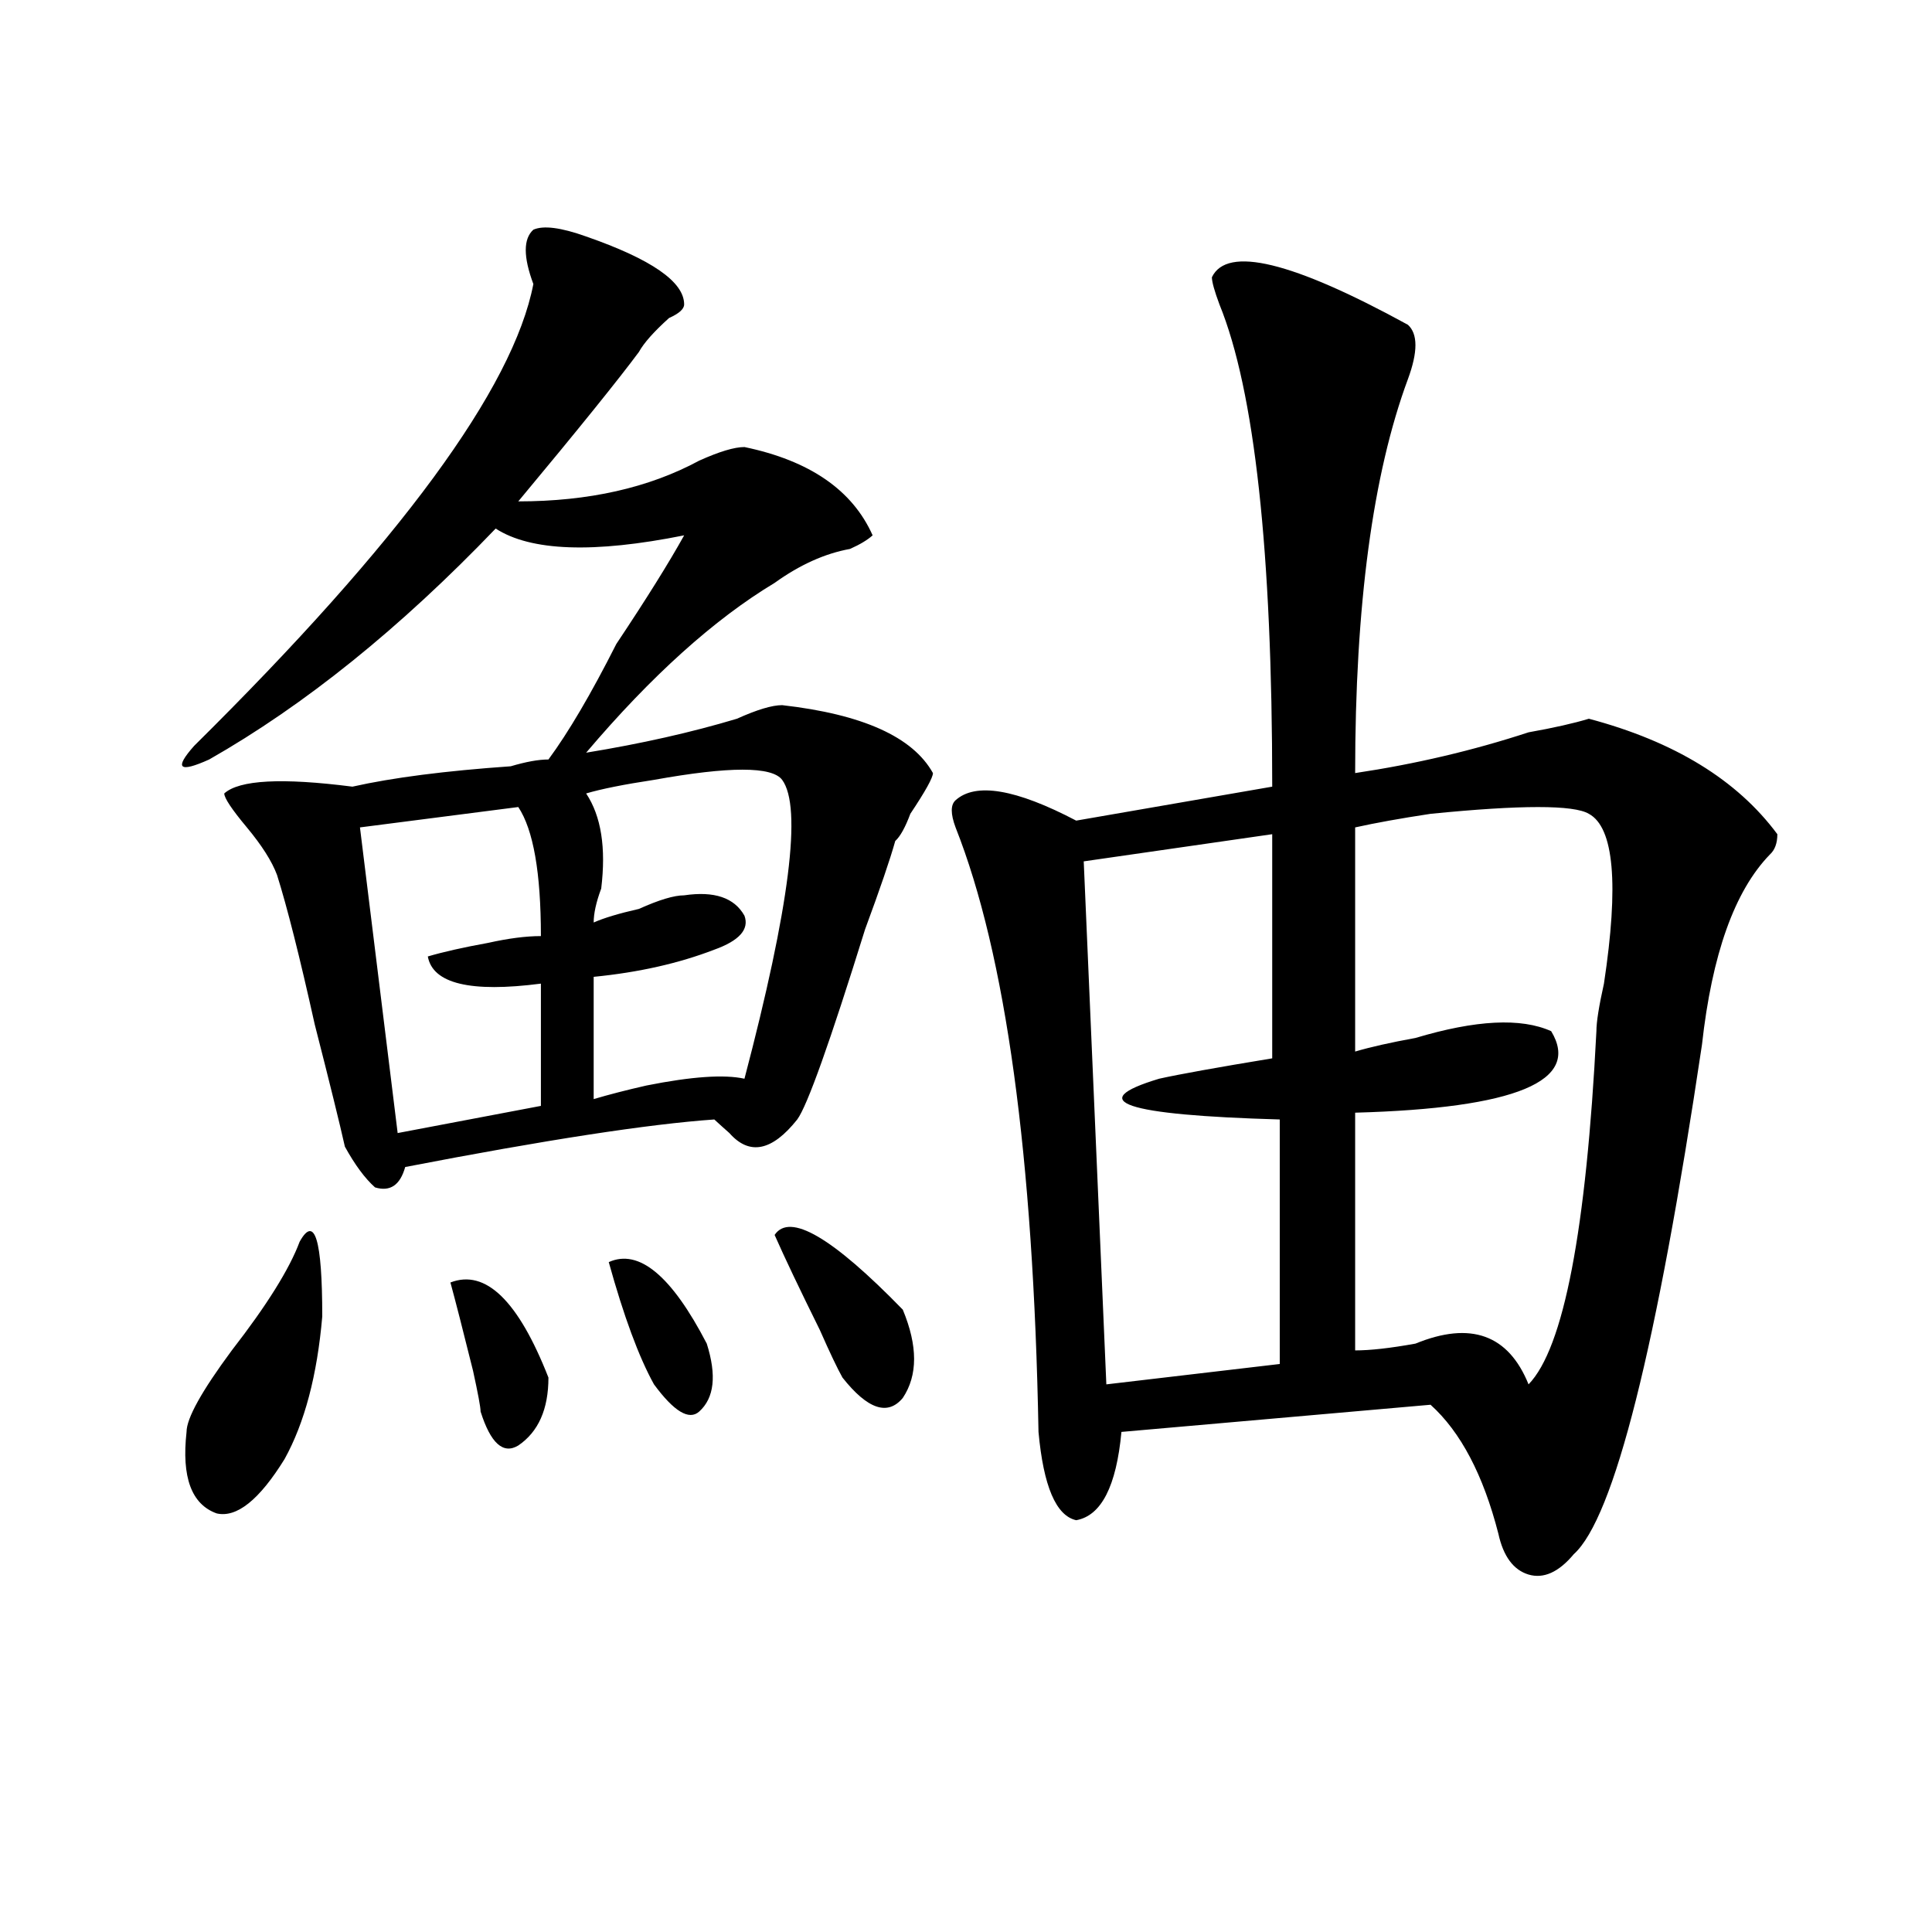 <?xml version="1.0" encoding="utf-8"?>
<!-- Generator: Adobe Illustrator 16.0.0, SVG Export Plug-In . SVG Version: 6.00 Build 0)  -->
<!DOCTYPE svg PUBLIC "-//W3C//DTD SVG 1.1//EN" "http://www.w3.org/Graphics/SVG/1.1/DTD/svg11.dtd">
<svg version="1.1" id="图层_1" xmlns="http://www.w3.org/2000/svg" xmlns:xlink="http://www.w3.org/1999/xlink" x="0px" y="0px"
	 width="1000px" height="1000px" viewBox="0 0 1000 1000" enable-background="new 0 0 1000 1000" xml:space="preserve">
<path d="M303.383,122.406c33.78,11.755,50.73,23.456,50.73,35.156c0,2.362-2.621,4.724-7.805,7.031
	c-7.805,7.031-13.048,12.909-15.609,17.578c-10.426,14.063-31.219,39.88-62.438,77.344c36.402,0,67.621-7.031,93.656-21.094
	c10.366-4.669,18.171-7.031,23.414-7.031c33.78,7.031,55.914,22.302,66.34,45.703c-2.621,2.362-6.523,4.725-11.707,7.031
	c-13.048,2.362-26.035,8.24-39.023,17.578c-31.219,18.787-63.778,48.065-97.559,87.891c28.598-4.669,54.633-10.547,78.047-17.578
	c10.366-4.669,18.171-7.031,23.414-7.031c41.585,4.725,67.621,16.425,78.047,35.156c0,2.362-3.902,9.394-11.707,21.094
	c-2.621,7.031-5.243,11.756-7.805,14.063c-2.621,9.394-7.805,24.609-15.609,45.703c-18.23,58.612-29.938,91.406-35.121,98.438
	c-13.048,16.425-24.755,18.787-35.121,7.031c-2.621-2.307-5.243-4.669-7.805-7.031c-33.84,2.362-87.192,10.547-159.996,24.609
	c-2.622,9.394-7.805,12.909-15.609,10.547c-5.244-4.669-10.426-11.7-15.609-21.094c-2.622-11.7-7.805-32.794-15.609-63.281
	c-7.805-35.156-14.329-60.919-19.512-77.344c-2.622-7.031-7.805-15.216-15.609-24.609c-7.805-9.338-11.707-15.216-11.707-17.578
	c7.805-7.031,29.877-8.185,66.34-3.516c20.792-4.669,48.109-8.185,81.949-10.547c7.805-2.307,14.269-3.516,19.512-3.516
	c10.366-14.063,22.073-33.947,35.121-59.766c15.609-23.4,27.316-42.188,35.121-56.25c-46.828,9.394-79.388,8.24-97.559-3.516
	c-49.449,51.581-98.899,91.406-148.289,119.531c-15.609,7.031-18.231,4.725-7.805-7.031
	c106.644-105.469,165.179-185.12,175.605-239.063c-5.243-14.063-5.243-23.401,0-28.125
	C281.25,116.583,290.335,117.737,303.383,122.406z M155.094,642.719c7.805-14.063,11.707-1.153,11.707,38.672
	c-2.622,30.487-9.146,55.097-19.512,73.828c-13.048,21.094-24.755,30.487-35.121,28.125c-13.048-4.669-18.231-18.731-15.609-42.188
	c0-7.031,7.805-21.094,23.414-42.188C138.144,675.568,149.851,656.781,155.094,642.719z M268.262,417.719l-81.949,10.547
	l19.512,158.203l74.144-14.063v-63.281c-36.462,4.725-55.974,0-58.535-14.063c7.805-2.307,18.17-4.669,31.218-7.031
	c10.366-2.307,19.512-3.516,27.316-3.516C279.969,451.722,276.066,429.475,268.262,417.719z M233.141,663.813
	c18.17-7.031,35.121,9.394,50.73,49.219c0,16.425-5.243,28.125-15.609,35.156c-7.805,4.725-14.328-1.153-19.512-17.578
	c0-2.307-1.341-9.338-3.902-21.094C239.604,688.422,235.702,673.206,233.141,663.813z M404.844,403.656
	c-5.243-7.031-27.316-7.031-66.34,0c-15.609,2.362-27.316,4.725-35.121,7.031c7.805,11.756,10.366,28.125,7.805,49.219
	c-2.621,7.031-3.902,12.909-3.902,17.578c5.184-2.307,12.988-4.669,23.414-7.031c10.366-4.669,18.171-7.031,23.414-7.031
	c15.609-2.307,25.976,1.209,31.219,10.547c2.562,7.031-2.621,12.909-15.609,17.578c-18.23,7.031-39.023,11.756-62.438,14.063v63.281
	c7.805-2.307,16.891-4.669,27.316-7.031c23.414-4.669,40.305-5.822,50.73-3.516C408.746,469.3,415.21,417.719,404.844,403.656z
	 M315.09,653.266c15.609-7.031,32.5,7.031,50.73,42.188c5.184,16.425,3.902,28.125-3.902,35.156
	c-5.243,4.725-13.048,0-23.414-14.063C330.699,702.484,322.895,681.391,315.09,653.266z M400.941,639.203
	c7.805-11.7,29.878,1.209,66.34,38.672c7.805,18.787,7.805,34.003,0,45.703c-7.805,9.394-18.23,5.878-31.219-10.547
	c-2.621-4.669-6.523-12.854-11.707-24.609C413.93,667.328,406.125,650.959,400.941,639.203z M627.277,143.5
	c7.805-16.37,41.585-8.185,101.461,24.609c5.184,4.724,5.184,14.063,0,28.125c-18.23,49.219-27.316,117.225-27.316,203.906
	c31.219-4.669,61.097-11.7,89.754-21.094c12.988-2.307,23.414-4.669,31.219-7.031c44.207,11.756,76.706,31.641,97.559,59.766
	c0,4.725-1.341,8.24-3.902,10.547c-18.23,18.787-29.938,51.581-35.121,98.438c-23.414,157.05-45.547,244.94-66.34,263.672
	c-7.805,9.338-15.609,12.854-23.414,10.547c-7.805-2.362-13.048-9.394-15.609-21.094c-7.805-30.432-19.512-52.734-35.121-66.797
	l-159.996,14.063c-2.621,28.125-10.426,43.396-23.414,45.703c-10.426-2.307-16.95-17.578-19.512-45.703
	c-2.621-142.932-16.95-247.247-42.926-312.891c-2.621-7.031-2.621-11.7,0-14.063c10.366-9.338,31.219-5.822,62.438,10.547
	l101.461-17.578c0-121.838-9.146-205.06-27.316-249.609C628.559,150.531,627.277,145.862,627.277,143.5z M658.496,431.781
	l-97.559,14.063l11.707,270.703L662.398,706V579.438c-80.668-2.307-101.461-9.338-62.438-21.094
	c10.366-2.307,29.878-5.822,58.535-10.547V431.781z M822.395,421.234c-7.805-4.669-35.121-4.669-81.949,0
	c-15.609,2.362-28.657,4.725-39.023,7.031v116.016c7.805-2.307,18.171-4.669,31.219-7.031c31.219-9.338,54.633-10.547,70.242-3.516
	c15.609,25.818-18.23,39.881-101.461,42.188v123.047c7.805,0,18.171-1.153,31.219-3.516c28.598-11.7,48.109-4.669,58.535,21.094
	c18.171-18.731,29.878-79.65,35.121-182.813c0-4.669,1.281-12.854,3.902-24.609C838.004,457.6,835.383,428.266,822.395,421.234z"/>
</svg>
